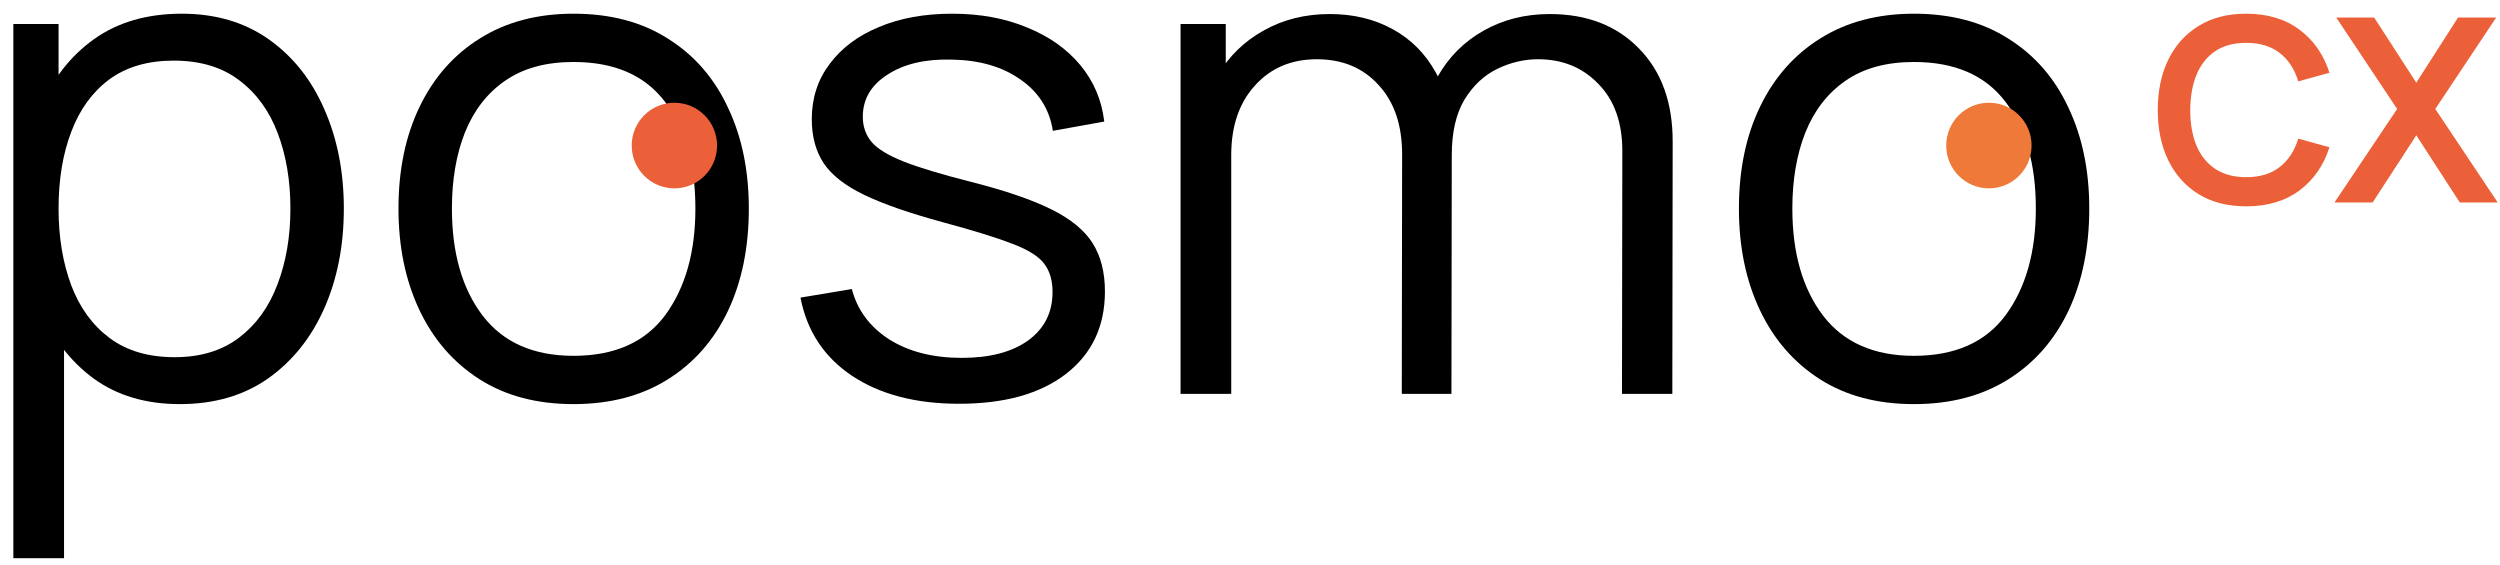 <svg width="146" height="33" viewBox="0 0 146 33" fill="none" xmlns="http://www.w3.org/2000/svg">
<path d="M111.773 23.6C109.626 23.6 107.793 23.113 106.273 22.14C104.753 21.166 103.586 19.82 102.773 18.1C101.959 16.38 101.553 14.406 101.553 12.18C101.553 9.913 101.966 7.926 102.793 6.22C103.619 4.513 104.793 3.186 106.313 2.24C107.846 1.28 109.666 0.8 111.773 0.8C113.933 0.8 115.773 1.286 117.293 2.26C118.826 3.22 119.993 4.56 120.793 6.28C121.606 7.986 122.013 9.953 122.013 12.18C122.013 14.447 121.606 16.44 120.793 18.16C119.979 19.866 118.806 21.2 117.273 22.16C115.739 23.12 113.906 23.6 111.773 23.6ZM111.773 20.78C114.173 20.78 115.959 19.986 117.133 18.4C118.306 16.8 118.893 14.726 118.893 12.18C118.893 9.566 118.299 7.486 117.113 5.94C115.939 4.393 114.159 3.62 111.773 3.62C110.159 3.62 108.826 3.986 107.773 4.72C106.733 5.44 105.953 6.446 105.433 7.74C104.926 9.02 104.673 10.5 104.673 12.18C104.673 14.78 105.273 16.866 106.473 18.44C107.673 20 109.439 20.78 111.773 20.78Z" fill="black"/>
<path d="M94.724 23L94.744 8.82C94.744 7.154 94.278 5.847 93.344 4.9C92.424 3.94 91.251 3.46 89.824 3.46C89.011 3.46 88.218 3.647 87.444 4.02C86.671 4.394 86.031 4.994 85.524 5.82C85.031 6.647 84.784 7.727 84.784 9.06L83.044 8.56C83.004 7.014 83.304 5.66 83.944 4.5C84.598 3.34 85.491 2.44 86.624 1.8C87.771 1.147 89.064 0.82 90.504 0.82C92.678 0.82 94.418 1.494 95.724 2.84C97.031 4.174 97.684 5.98 97.684 8.26L97.664 23H94.724ZM68.944 23V1.4H71.584V6.72H71.904V23H68.944ZM81.864 23L81.884 9.02C81.884 7.3 81.424 5.947 80.504 4.96C79.598 3.96 78.398 3.46 76.904 3.46C75.411 3.46 74.204 3.974 73.284 5C72.364 6.014 71.904 7.367 71.904 9.06L70.144 8.1C70.144 6.714 70.471 5.474 71.124 4.38C71.778 3.274 72.671 2.407 73.804 1.78C74.938 1.14 76.224 0.82 77.664 0.82C79.038 0.82 80.258 1.114 81.324 1.7C82.404 2.287 83.251 3.14 83.864 4.26C84.478 5.38 84.784 6.74 84.784 8.34L84.764 23H81.864Z" fill="black"/>
<path d="M56.008 23.58C53.475 23.58 51.388 23.033 49.748 21.94C48.121 20.846 47.121 19.326 46.748 17.38L49.748 16.88C50.068 18.107 50.795 19.087 51.928 19.82C53.075 20.54 54.488 20.9 56.168 20.9C57.808 20.9 59.101 20.56 60.048 19.88C60.995 19.186 61.468 18.247 61.468 17.06C61.468 16.393 61.315 15.853 61.008 15.44C60.715 15.013 60.108 14.62 59.188 14.26C58.268 13.9 56.895 13.473 55.068 12.98C53.108 12.447 51.575 11.913 50.468 11.38C49.361 10.847 48.575 10.233 48.108 9.54C47.641 8.833 47.408 7.973 47.408 6.96C47.408 5.733 47.755 4.66 48.448 3.74C49.141 2.806 50.101 2.086 51.328 1.58C52.555 1.06 53.981 0.8 55.608 0.8C57.235 0.8 58.688 1.066 59.968 1.6C61.261 2.12 62.301 2.853 63.088 3.8C63.875 4.746 64.341 5.846 64.488 7.1L61.488 7.64C61.288 6.373 60.655 5.373 59.588 4.64C58.535 3.893 57.195 3.506 55.568 3.48C54.035 3.44 52.788 3.733 51.828 4.36C50.868 4.973 50.388 5.793 50.388 6.82C50.388 7.393 50.561 7.886 50.908 8.3C51.255 8.7 51.881 9.08 52.788 9.44C53.708 9.8 55.015 10.193 56.708 10.62C58.695 11.127 60.255 11.66 61.388 12.22C62.521 12.78 63.328 13.44 63.808 14.2C64.288 14.96 64.528 15.9 64.528 17.02C64.528 19.06 63.768 20.666 62.248 21.84C60.741 23 58.661 23.58 56.008 23.58Z" fill="black"/>
<path d="M33.492 23.6C31.345 23.6 29.512 23.113 27.991 22.14C26.471 21.166 25.305 19.82 24.491 18.1C23.678 16.38 23.271 14.406 23.271 12.18C23.271 9.913 23.685 7.926 24.512 6.22C25.338 4.513 26.512 3.186 28.032 2.24C29.565 1.28 31.385 0.8 33.492 0.8C35.651 0.8 37.492 1.286 39.011 2.26C40.545 3.22 41.712 4.56 42.511 6.28C43.325 7.986 43.731 9.953 43.731 12.18C43.731 14.447 43.325 16.44 42.511 18.16C41.698 19.866 40.525 21.2 38.992 22.16C37.458 23.12 35.625 23.6 33.492 23.6ZM33.492 20.78C35.892 20.78 37.678 19.986 38.852 18.4C40.025 16.8 40.611 14.726 40.611 12.18C40.611 9.566 40.018 7.486 38.831 5.94C37.658 4.393 35.878 3.62 33.492 3.62C31.878 3.62 30.545 3.986 29.491 4.72C28.451 5.44 27.672 6.446 27.151 7.74C26.645 9.02 26.392 10.5 26.392 12.18C26.392 14.78 26.991 16.866 28.192 18.44C29.392 20 31.158 20.78 33.492 20.78Z" fill="black"/>
<path d="M10.5 23.6C8.514 23.6 6.834 23.1 5.46 22.1C4.087 21.087 3.047 19.72 2.34 18C1.634 16.267 1.28 14.326 1.28 12.18C1.28 9.993 1.634 8.046 2.34 6.34C3.06 4.62 4.114 3.266 5.5 2.28C6.887 1.293 8.594 0.8 10.62 0.8C12.594 0.8 14.287 1.3 15.7 2.3C17.114 3.3 18.194 4.66 18.94 6.38C19.7 8.1 20.08 10.033 20.08 12.18C20.08 14.34 19.7 16.28 18.94 18C18.18 19.72 17.087 21.087 15.66 22.1C14.234 23.1 12.514 23.6 10.5 23.6ZM0.78 32.6V1.4H3.42V17.66H3.74V32.6H0.78ZM10.2 20.86C11.707 20.86 12.96 20.48 13.96 19.72C14.96 18.96 15.707 17.927 16.2 16.62C16.707 15.3 16.96 13.82 16.96 12.18C16.96 10.553 16.714 9.086 16.22 7.78C15.727 6.473 14.974 5.44 13.96 4.68C12.96 3.92 11.687 3.54 10.14 3.54C8.634 3.54 7.38 3.906 6.38 4.64C5.394 5.373 4.654 6.393 4.16 7.7C3.667 8.993 3.42 10.486 3.42 12.18C3.42 13.847 3.667 15.34 4.16 16.66C4.654 17.966 5.4 18.993 6.4 19.74C7.4 20.486 8.667 20.86 10.2 20.86Z" fill="black"/>
<path d="M136.333 11.825L139.993 6.365L136.438 1.025H138.651L141.111 4.828L143.548 1.025H145.776L142.221 6.365L145.866 11.825H143.653L141.111 7.903L138.561 11.825H136.333Z" fill="#EB6038"/>
<path d="M131.18 12.05C130.1 12.05 129.175 11.815 128.405 11.345C127.635 10.87 127.043 10.21 126.628 9.365C126.218 8.52 126.013 7.54 126.013 6.425C126.013 5.31 126.218 4.33 126.628 3.485C127.043 2.64 127.635 1.982 128.405 1.512C129.175 1.037 130.1 0.8 131.18 0.8C132.425 0.8 133.463 1.112 134.293 1.737C135.123 2.357 135.705 3.195 136.04 4.25L134.218 4.752C134.008 4.047 133.65 3.497 133.145 3.102C132.64 2.702 131.985 2.502 131.18 2.502C130.455 2.502 129.85 2.665 129.365 2.99C128.885 3.315 128.523 3.772 128.278 4.362C128.038 4.947 127.915 5.635 127.91 6.425C127.91 7.215 128.03 7.905 128.27 8.495C128.515 9.08 128.88 9.535 129.365 9.86C129.85 10.185 130.455 10.347 131.18 10.347C131.985 10.347 132.64 10.147 133.145 9.747C133.65 9.347 134.008 8.797 134.218 8.097L136.04 8.6C135.705 9.655 135.123 10.495 134.293 11.12C133.463 11.74 132.425 12.05 131.18 12.05Z" fill="#EB6038"/>
<path d="M118.644 8.499C118.644 7.119 117.529 6 116.152 6C114.775 6 113.659 7.119 113.659 8.499C113.659 9.881 114.775 11 116.152 11C117.529 11 118.644 9.881 118.644 8.499Z" fill="#EE7938"/>
<path d="M41.877 8.499C41.877 7.119 40.761 6 39.384 6C38.008 6 36.892 7.119 36.892 8.499C36.892 9.881 38.008 11 39.384 11C40.761 11 41.877 9.881 41.877 8.499Z" fill="#EB6038"/>
</svg>

